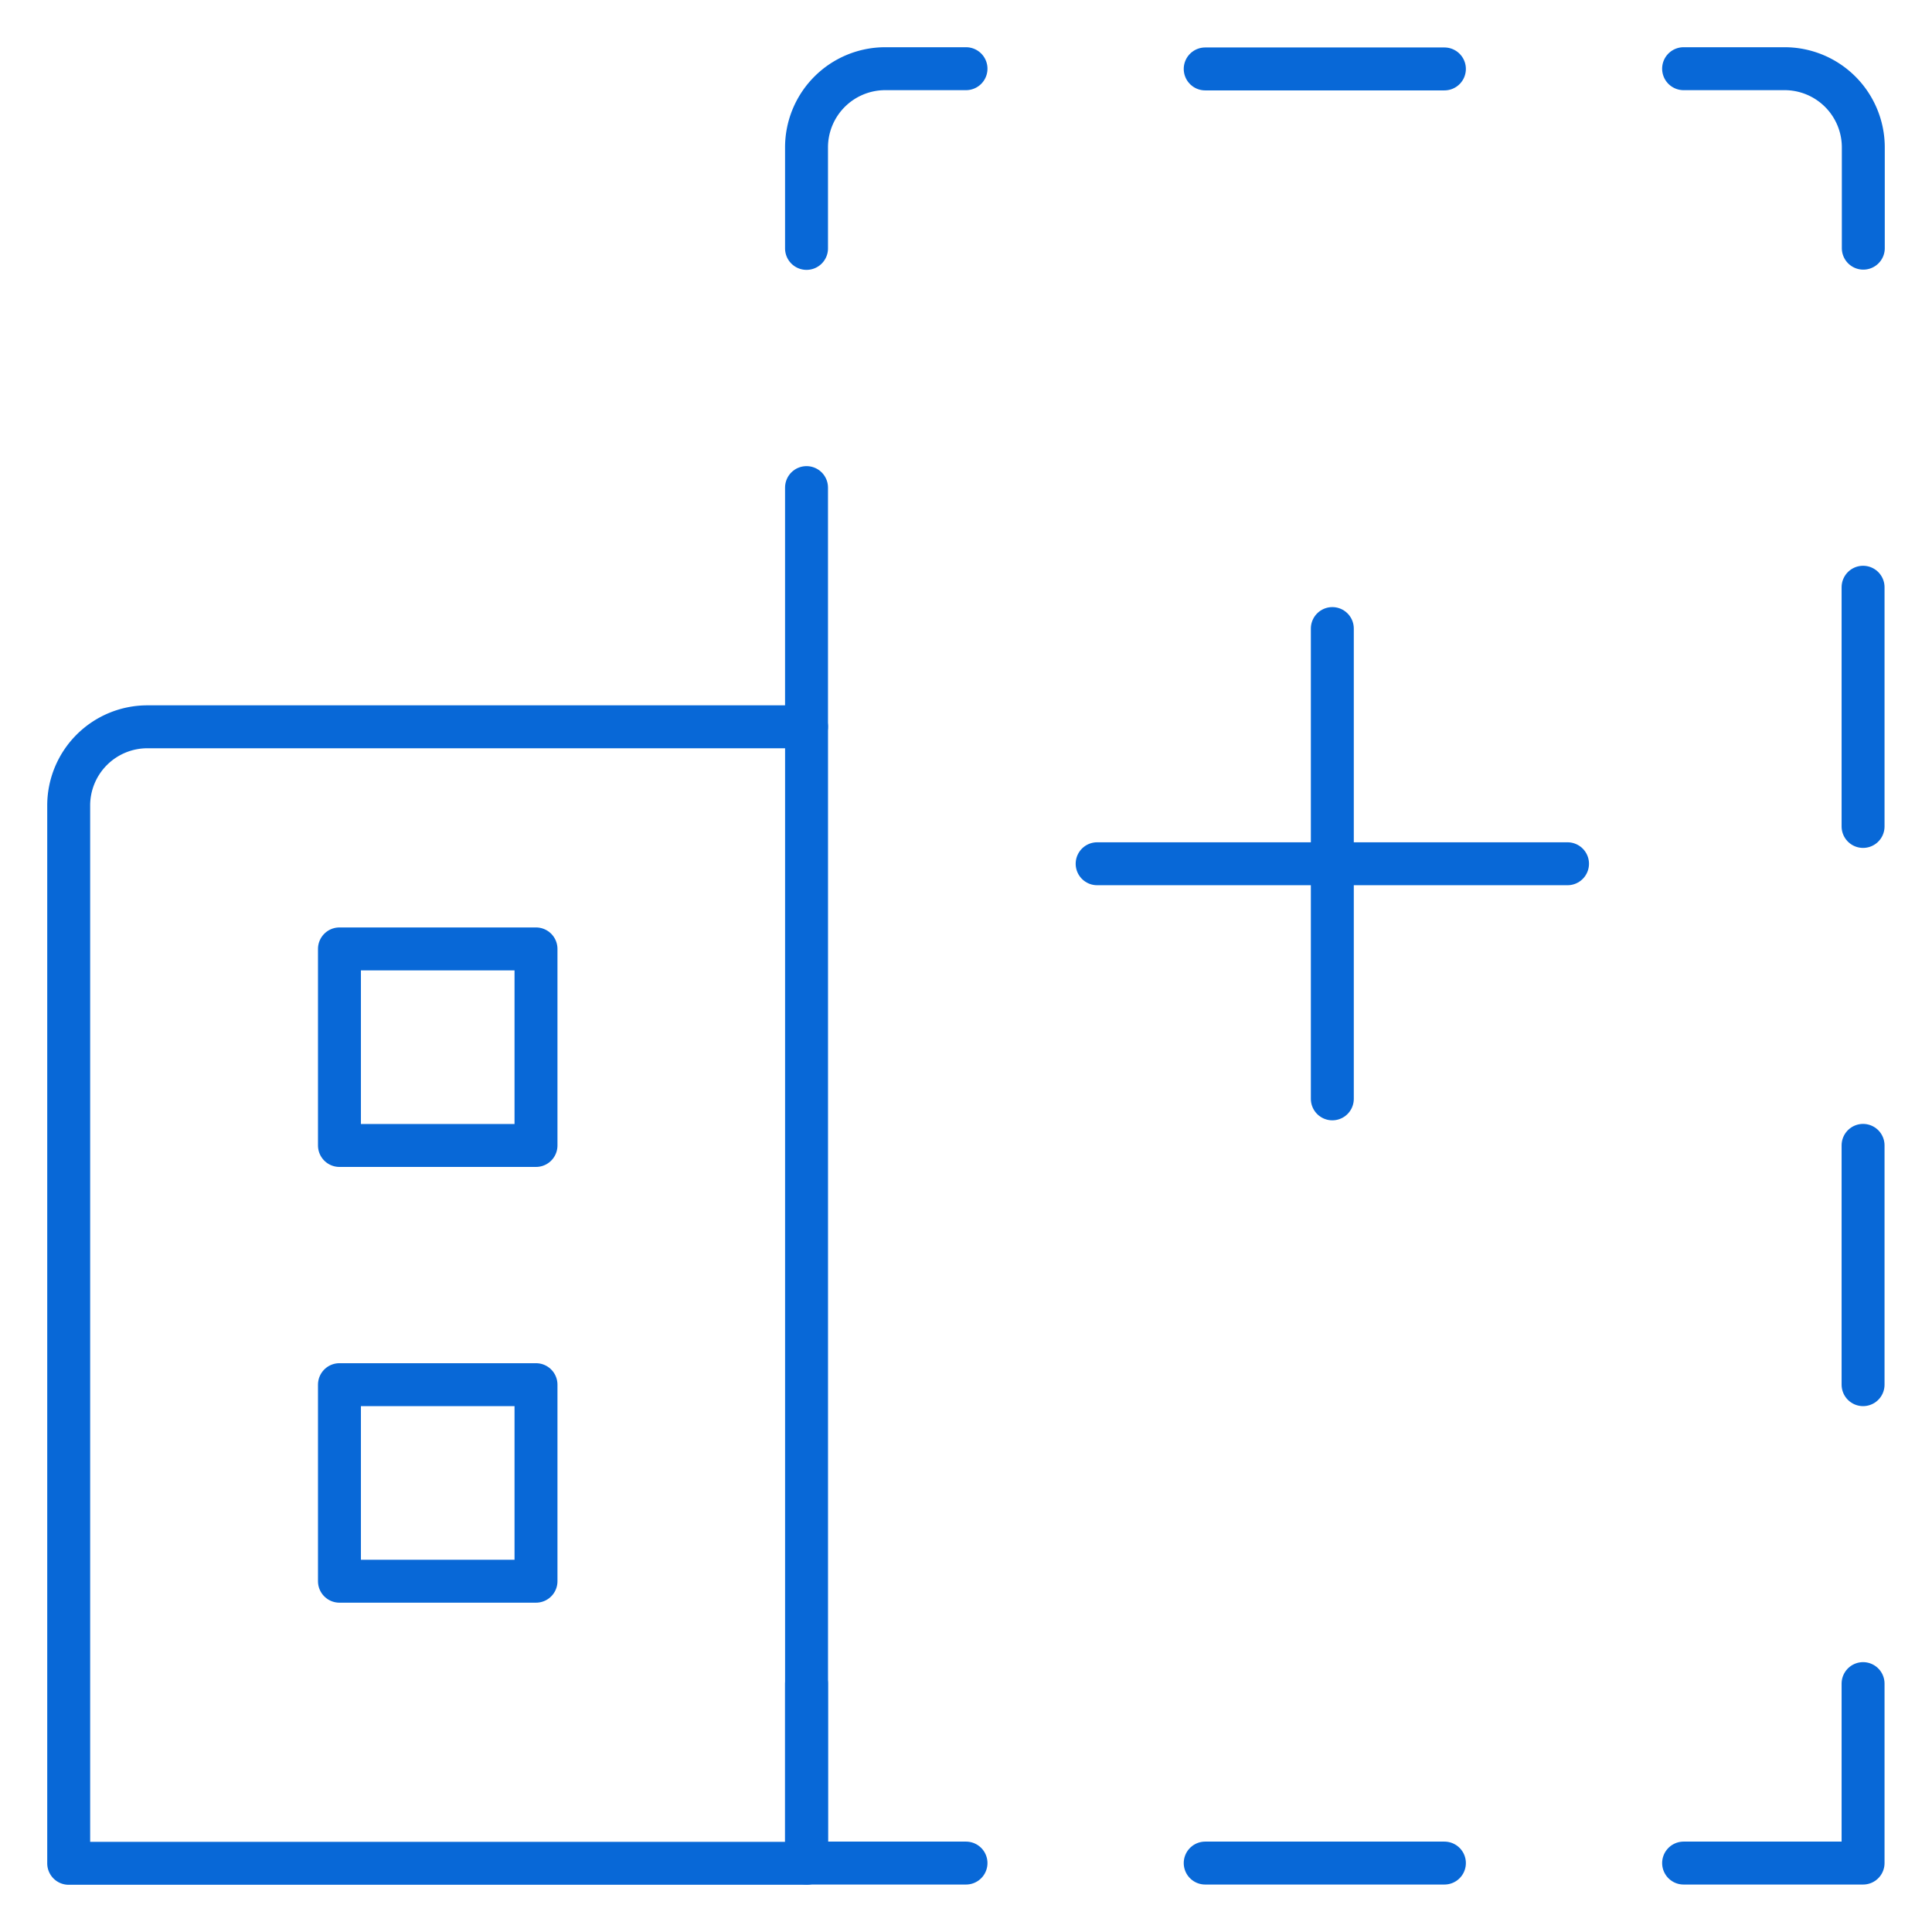 <svg xmlns="http://www.w3.org/2000/svg" viewBox="-1 -1 90 90" id="Renovation-3--Streamline-Ultimate.svg" height="90" width="90"><desc>Renovation 3 Streamline Icon: https://streamlinehq.com</desc><defs></defs><title>renovation-3</title><path d="M5.867 32.857h30.705l0 0V85.8l0 0H2.2l0 0V36.524a3.667 3.667 0 0 1 3.667 -3.667Z" fill="none" stroke="#0868d7" stroke-linecap="round" stroke-linejoin="round" stroke-width="2"></path><path d="m44 85.789 -7.429 0 0 -8.36" fill="none" stroke="#0868d7" stroke-linecap="round" stroke-linejoin="round" stroke-width="2"></path><path d="m85.789 77.429 0 8.36 -8.36 0" fill="none" stroke="#0868d7" stroke-linecap="round" stroke-linejoin="round" stroke-width="2"></path><path d="M77.429 2.2H82.133a3.667 3.667 0 0 1 3.667 3.667v4.693" fill="none" stroke="#0868d7" stroke-linecap="round" stroke-linejoin="round" stroke-width="2"></path><path d="M36.571 10.571V5.867a3.667 3.667 0 0 1 3.667 -3.667H44" fill="none" stroke="#0868d7" stroke-linecap="round" stroke-linejoin="round" stroke-width="2"></path><path d="m36.571 21.714 0 11.143" fill="none" stroke="#0868d7" stroke-linecap="round" stroke-linejoin="round" stroke-width="2"></path><path d="m55.143 85.789 11.143 0" fill="none" stroke="#0868d7" stroke-linecap="round" stroke-linejoin="round" stroke-width="2"></path><path d="m55.143 2.211 11.143 0" fill="none" stroke="#0868d7" stroke-linecap="round" stroke-linejoin="round" stroke-width="2"></path><path d="m85.789 52.356 0 11.147" fill="none" stroke="#0868d7" stroke-linecap="round" stroke-linejoin="round" stroke-width="2"></path><path d="m85.789 26.356 0 11.143" fill="none" stroke="#0868d7" stroke-linecap="round" stroke-linejoin="round" stroke-width="2"></path><path d="m50.109 39.237 21.912 0" fill="none" stroke="#0868d7" stroke-linecap="round" stroke-linejoin="round" stroke-width="2"></path><path d="m61.065 28.281 0 21.908" fill="none" stroke="#0868d7" stroke-linecap="round" stroke-linejoin="round" stroke-width="2"></path><path d="M14.813 43.204h9.156v9.156H14.813Z" fill="none" stroke="#0868d7" stroke-linecap="round" stroke-linejoin="round" stroke-width="2"></path><path d="M14.813 63.503h9.156v9.156H14.813Z" fill="none" stroke="#0868d7" stroke-linecap="round" stroke-linejoin="round" stroke-width="2"></path></svg>